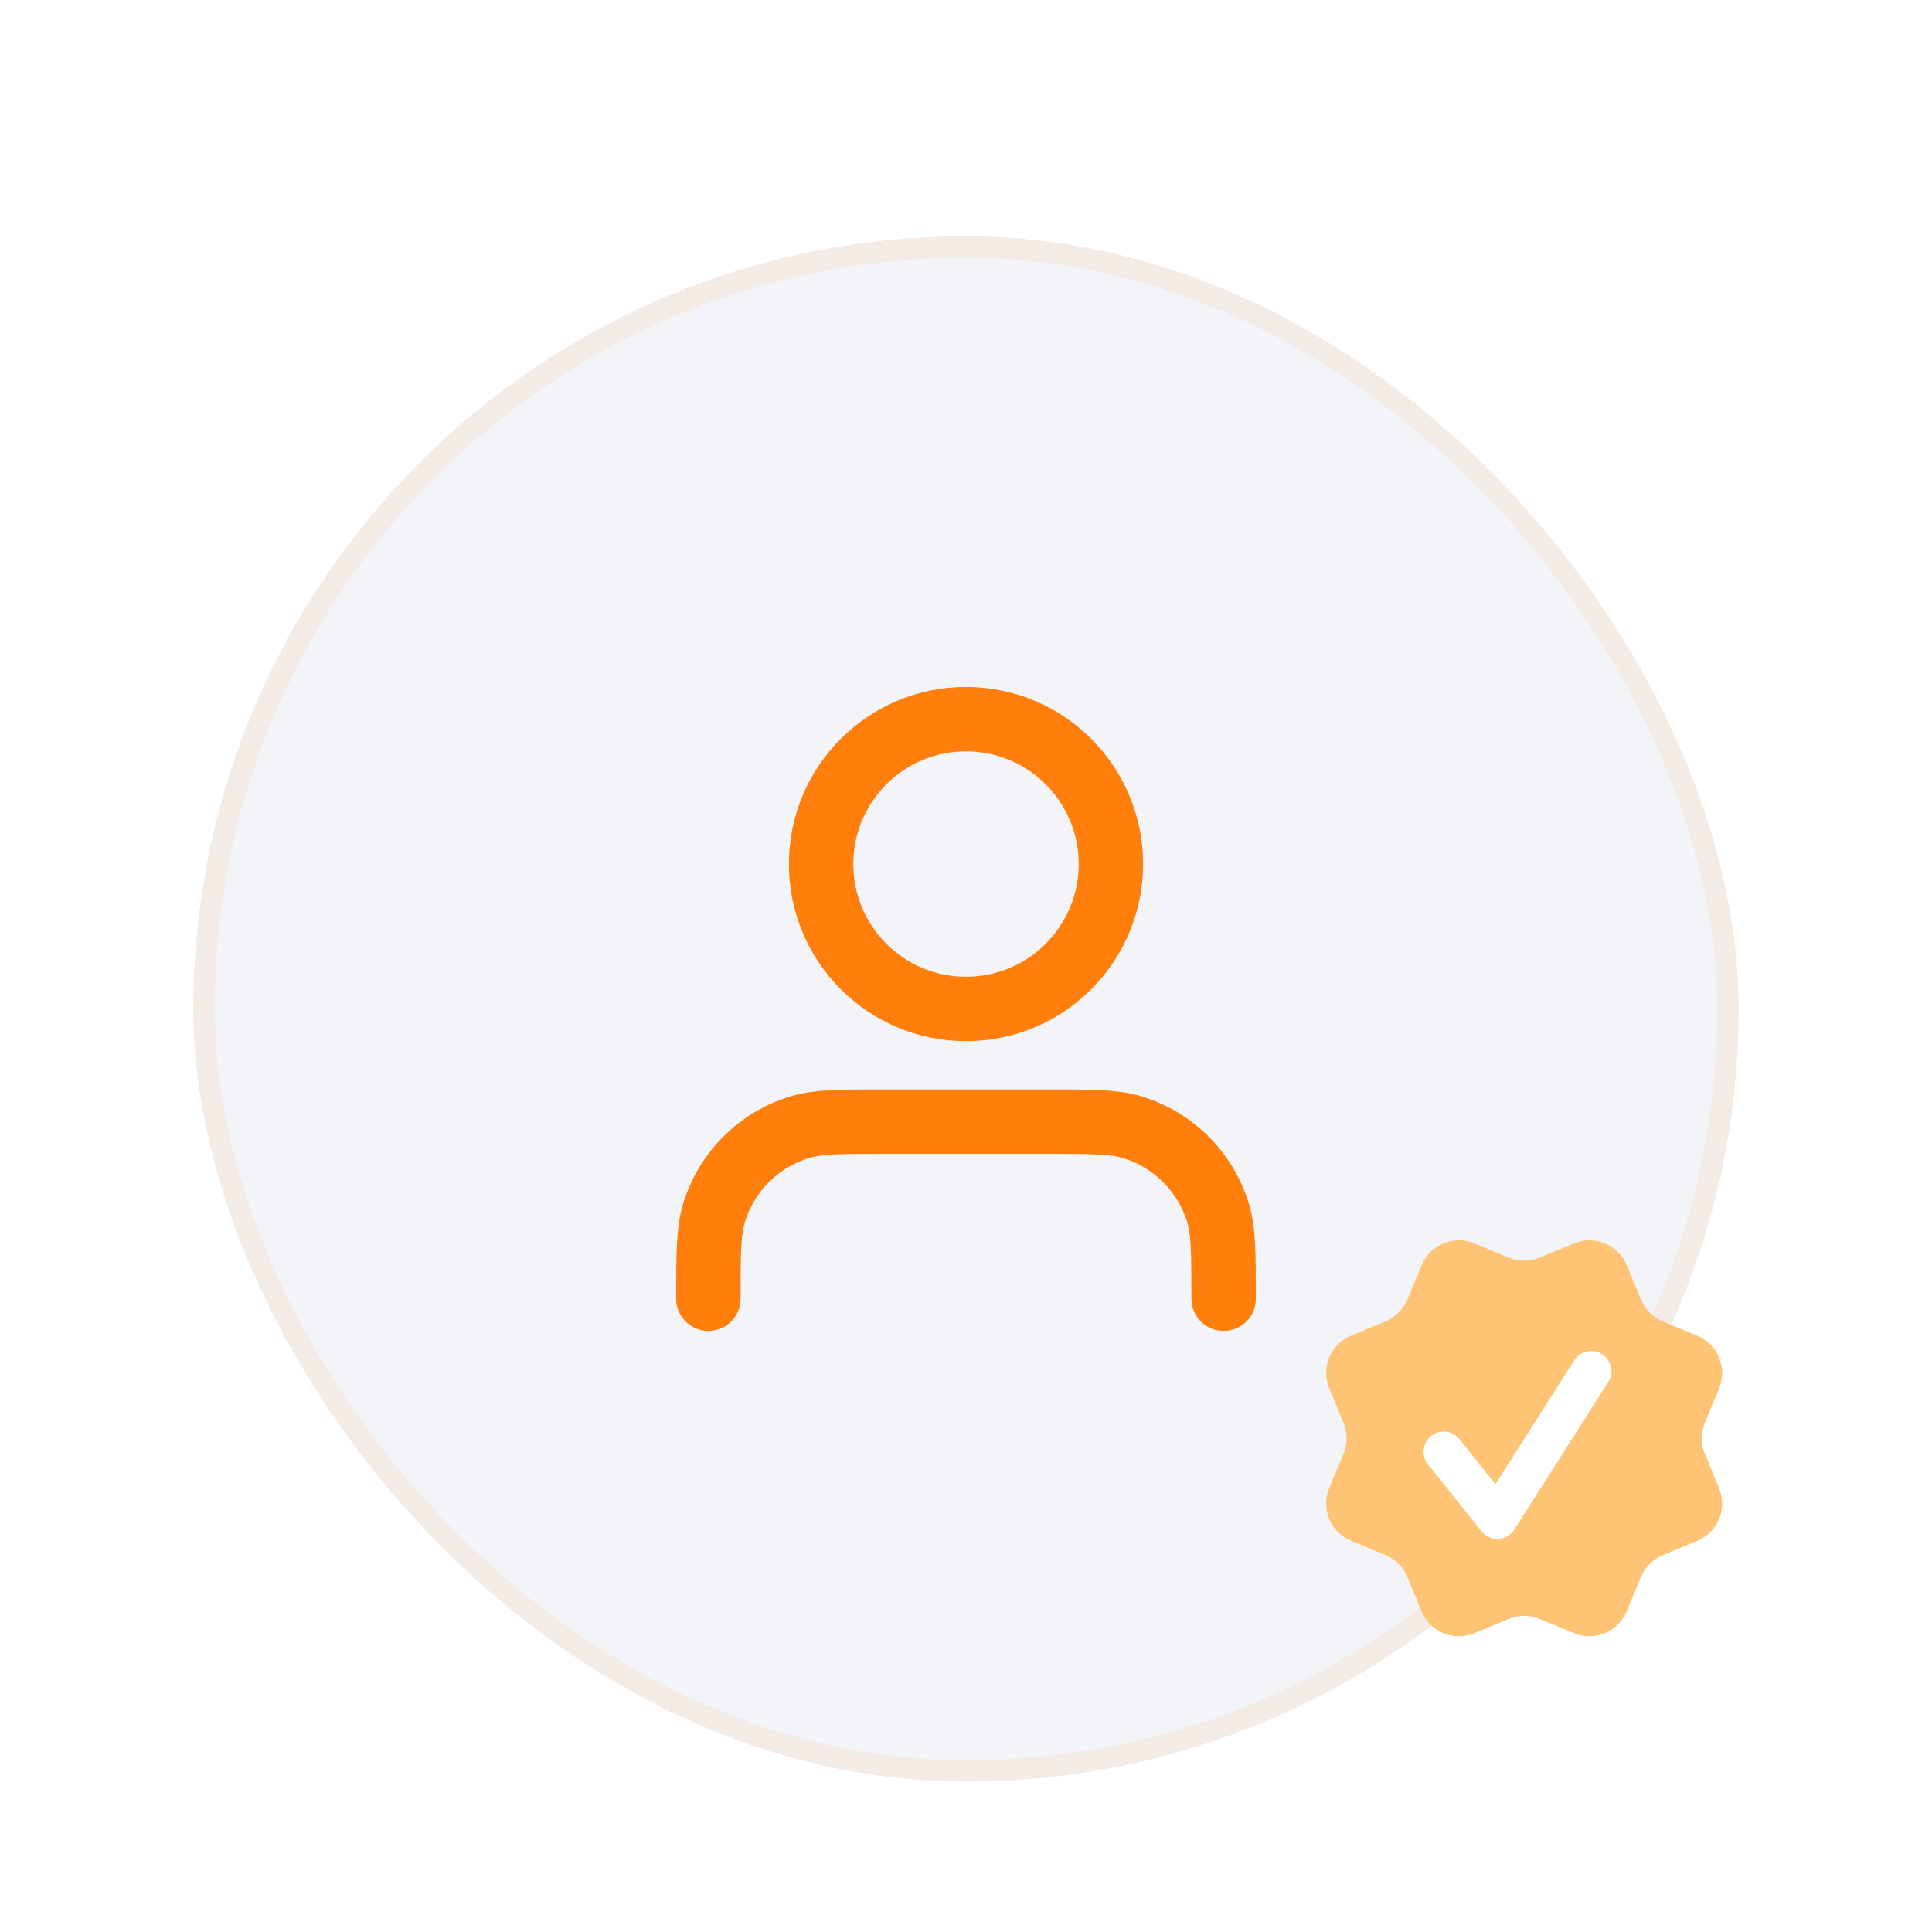 <svg width="90" height="90" viewBox="0 0 90 90" fill="none" xmlns="http://www.w3.org/2000/svg">
<g filter="url(#filter0_dd_551_23999)">
<g clip-path="url(#clip0_551_23999)">
<rect x="9" y="5" width="72" height="72" rx="36" fill="#F2F4F7"/>
<g opacity="0.08">
<rect x="9.5" y="5.5" width="71" height="71" rx="35.5" stroke="#FF7E0C"/>
</g>
<path d="M57 54.5C57 52.407 57 51.36 56.742 50.508C56.16 48.591 54.659 47.09 52.742 46.508C51.89 46.25 50.843 46.25 48.75 46.25H41.25C39.157 46.25 38.11 46.25 37.258 46.508C35.341 47.09 33.84 48.591 33.258 50.508C33 51.36 33 52.407 33 54.5M51.75 34.25C51.75 37.978 48.728 41 45 41C41.272 41 38.25 37.978 38.25 34.25C38.25 30.522 41.272 27.5 45 27.5C48.728 27.5 51.75 30.522 51.75 34.25Z" stroke="#FF7E0C" stroke-width="3" stroke-linecap="round" stroke-linejoin="round"/>
</g>
<rect x="7.5" y="3.5" width="75" height="75" rx="37.5" stroke="white" stroke-width="3"/>
</g>
<g clip-path="url(#clip1_551_23999)">
<path d="M76.444 60.542C76.634 61.002 76.999 61.367 77.458 61.557L79.068 62.224C79.527 62.414 79.892 62.779 80.083 63.239C80.273 63.698 80.273 64.215 80.083 64.674L79.416 66.283C79.226 66.742 79.226 67.259 79.417 67.718L80.082 69.327C80.176 69.554 80.225 69.798 80.225 70.044C80.225 70.291 80.177 70.535 80.082 70.762C79.988 70.99 79.85 71.197 79.676 71.371C79.501 71.545 79.295 71.683 79.067 71.777L77.458 72.444C76.999 72.633 76.634 72.998 76.443 73.457L75.776 75.067C75.586 75.526 75.221 75.891 74.761 76.082C74.302 76.272 73.786 76.272 73.326 76.082L71.718 75.415C71.258 75.226 70.742 75.226 70.283 75.416L68.673 76.082C68.214 76.272 67.698 76.272 67.239 76.082C66.78 75.892 66.415 75.527 66.225 75.068L65.558 73.458C65.368 72.999 65.003 72.633 64.544 72.443L62.934 71.776C62.475 71.586 62.11 71.221 61.92 70.762C61.73 70.303 61.729 69.787 61.919 69.327L62.586 67.719C62.775 67.259 62.775 66.743 62.584 66.284L61.919 64.673C61.825 64.445 61.776 64.201 61.776 63.955C61.776 63.709 61.825 63.465 61.919 63.237C62.013 63.01 62.151 62.803 62.325 62.629C62.5 62.455 62.706 62.317 62.934 62.222L64.543 61.556C65.002 61.366 65.367 61.002 65.558 60.544L66.224 58.934C66.415 58.474 66.78 58.109 67.239 57.919C67.699 57.729 68.215 57.729 68.674 57.919L70.283 58.585C70.742 58.775 71.258 58.775 71.718 58.584L73.328 57.92C73.787 57.73 74.303 57.73 74.763 57.92C75.222 58.11 75.587 58.475 75.778 58.934L76.445 60.545L76.444 60.542Z" fill="#FFC375"/>
<path fill-rule="evenodd" clip-rule="evenodd" d="M74.917 64.379C75.05 64.169 75.095 63.915 75.041 63.672C74.987 63.429 74.839 63.217 74.629 63.084C74.419 62.95 74.165 62.905 73.922 62.959C73.679 63.013 73.468 63.161 73.334 63.371L69.663 69.14L67.983 67.04C67.828 66.846 67.601 66.721 67.354 66.694C67.107 66.666 66.859 66.738 66.665 66.893C66.47 67.049 66.346 67.275 66.318 67.522C66.291 67.769 66.362 68.017 66.518 68.211L69.018 71.336C69.111 71.453 69.231 71.546 69.367 71.607C69.503 71.668 69.652 71.695 69.801 71.687C69.95 71.679 70.095 71.636 70.224 71.56C70.353 71.485 70.462 71.38 70.542 71.254L74.917 64.379V64.379Z" fill="white"/>
</g>
<defs>
<filter id="filter0_dd_551_23999" x="0" y="0" width="90" height="90" filterUnits="userSpaceOnUse" color-interpolation-filters="sRGB">
<feFlood flood-opacity="0" result="BackgroundImageFix"/>
<feColorMatrix in="SourceAlpha" type="matrix" values="0 0 0 0 0 0 0 0 0 0 0 0 0 0 0 0 0 0 127 0" result="hardAlpha"/>
<feMorphology radius="2" operator="erode" in="SourceAlpha" result="effect1_dropShadow_551_23999"/>
<feOffset dy="2"/>
<feGaussianBlur stdDeviation="2"/>
<feComposite in2="hardAlpha" operator="out"/>
<feColorMatrix type="matrix" values="0 0 0 0 0.063 0 0 0 0 0.094 0 0 0 0 0.157 0 0 0 0.06 0"/>
<feBlend mode="normal" in2="BackgroundImageFix" result="effect1_dropShadow_551_23999"/>
<feColorMatrix in="SourceAlpha" type="matrix" values="0 0 0 0 0 0 0 0 0 0 0 0 0 0 0 0 0 0 127 0" result="hardAlpha"/>
<feMorphology radius="2" operator="erode" in="SourceAlpha" result="effect2_dropShadow_551_23999"/>
<feOffset dy="4"/>
<feGaussianBlur stdDeviation="4"/>
<feComposite in2="hardAlpha" operator="out"/>
<feColorMatrix type="matrix" values="0 0 0 0 0.063 0 0 0 0 0.094 0 0 0 0 0.157 0 0 0 0.1 0"/>
<feBlend mode="normal" in2="effect1_dropShadow_551_23999" result="effect2_dropShadow_551_23999"/>
<feBlend mode="normal" in="SourceGraphic" in2="effect2_dropShadow_551_23999" result="shape"/>
</filter>
<clipPath id="clip0_551_23999">
<rect x="9" y="5" width="72" height="72" rx="36" fill="white"/>
</clipPath>
<clipPath id="clip1_551_23999">
<rect width="20" height="20" fill="white" transform="translate(61 57)"/>
</clipPath>
</defs>
</svg>

